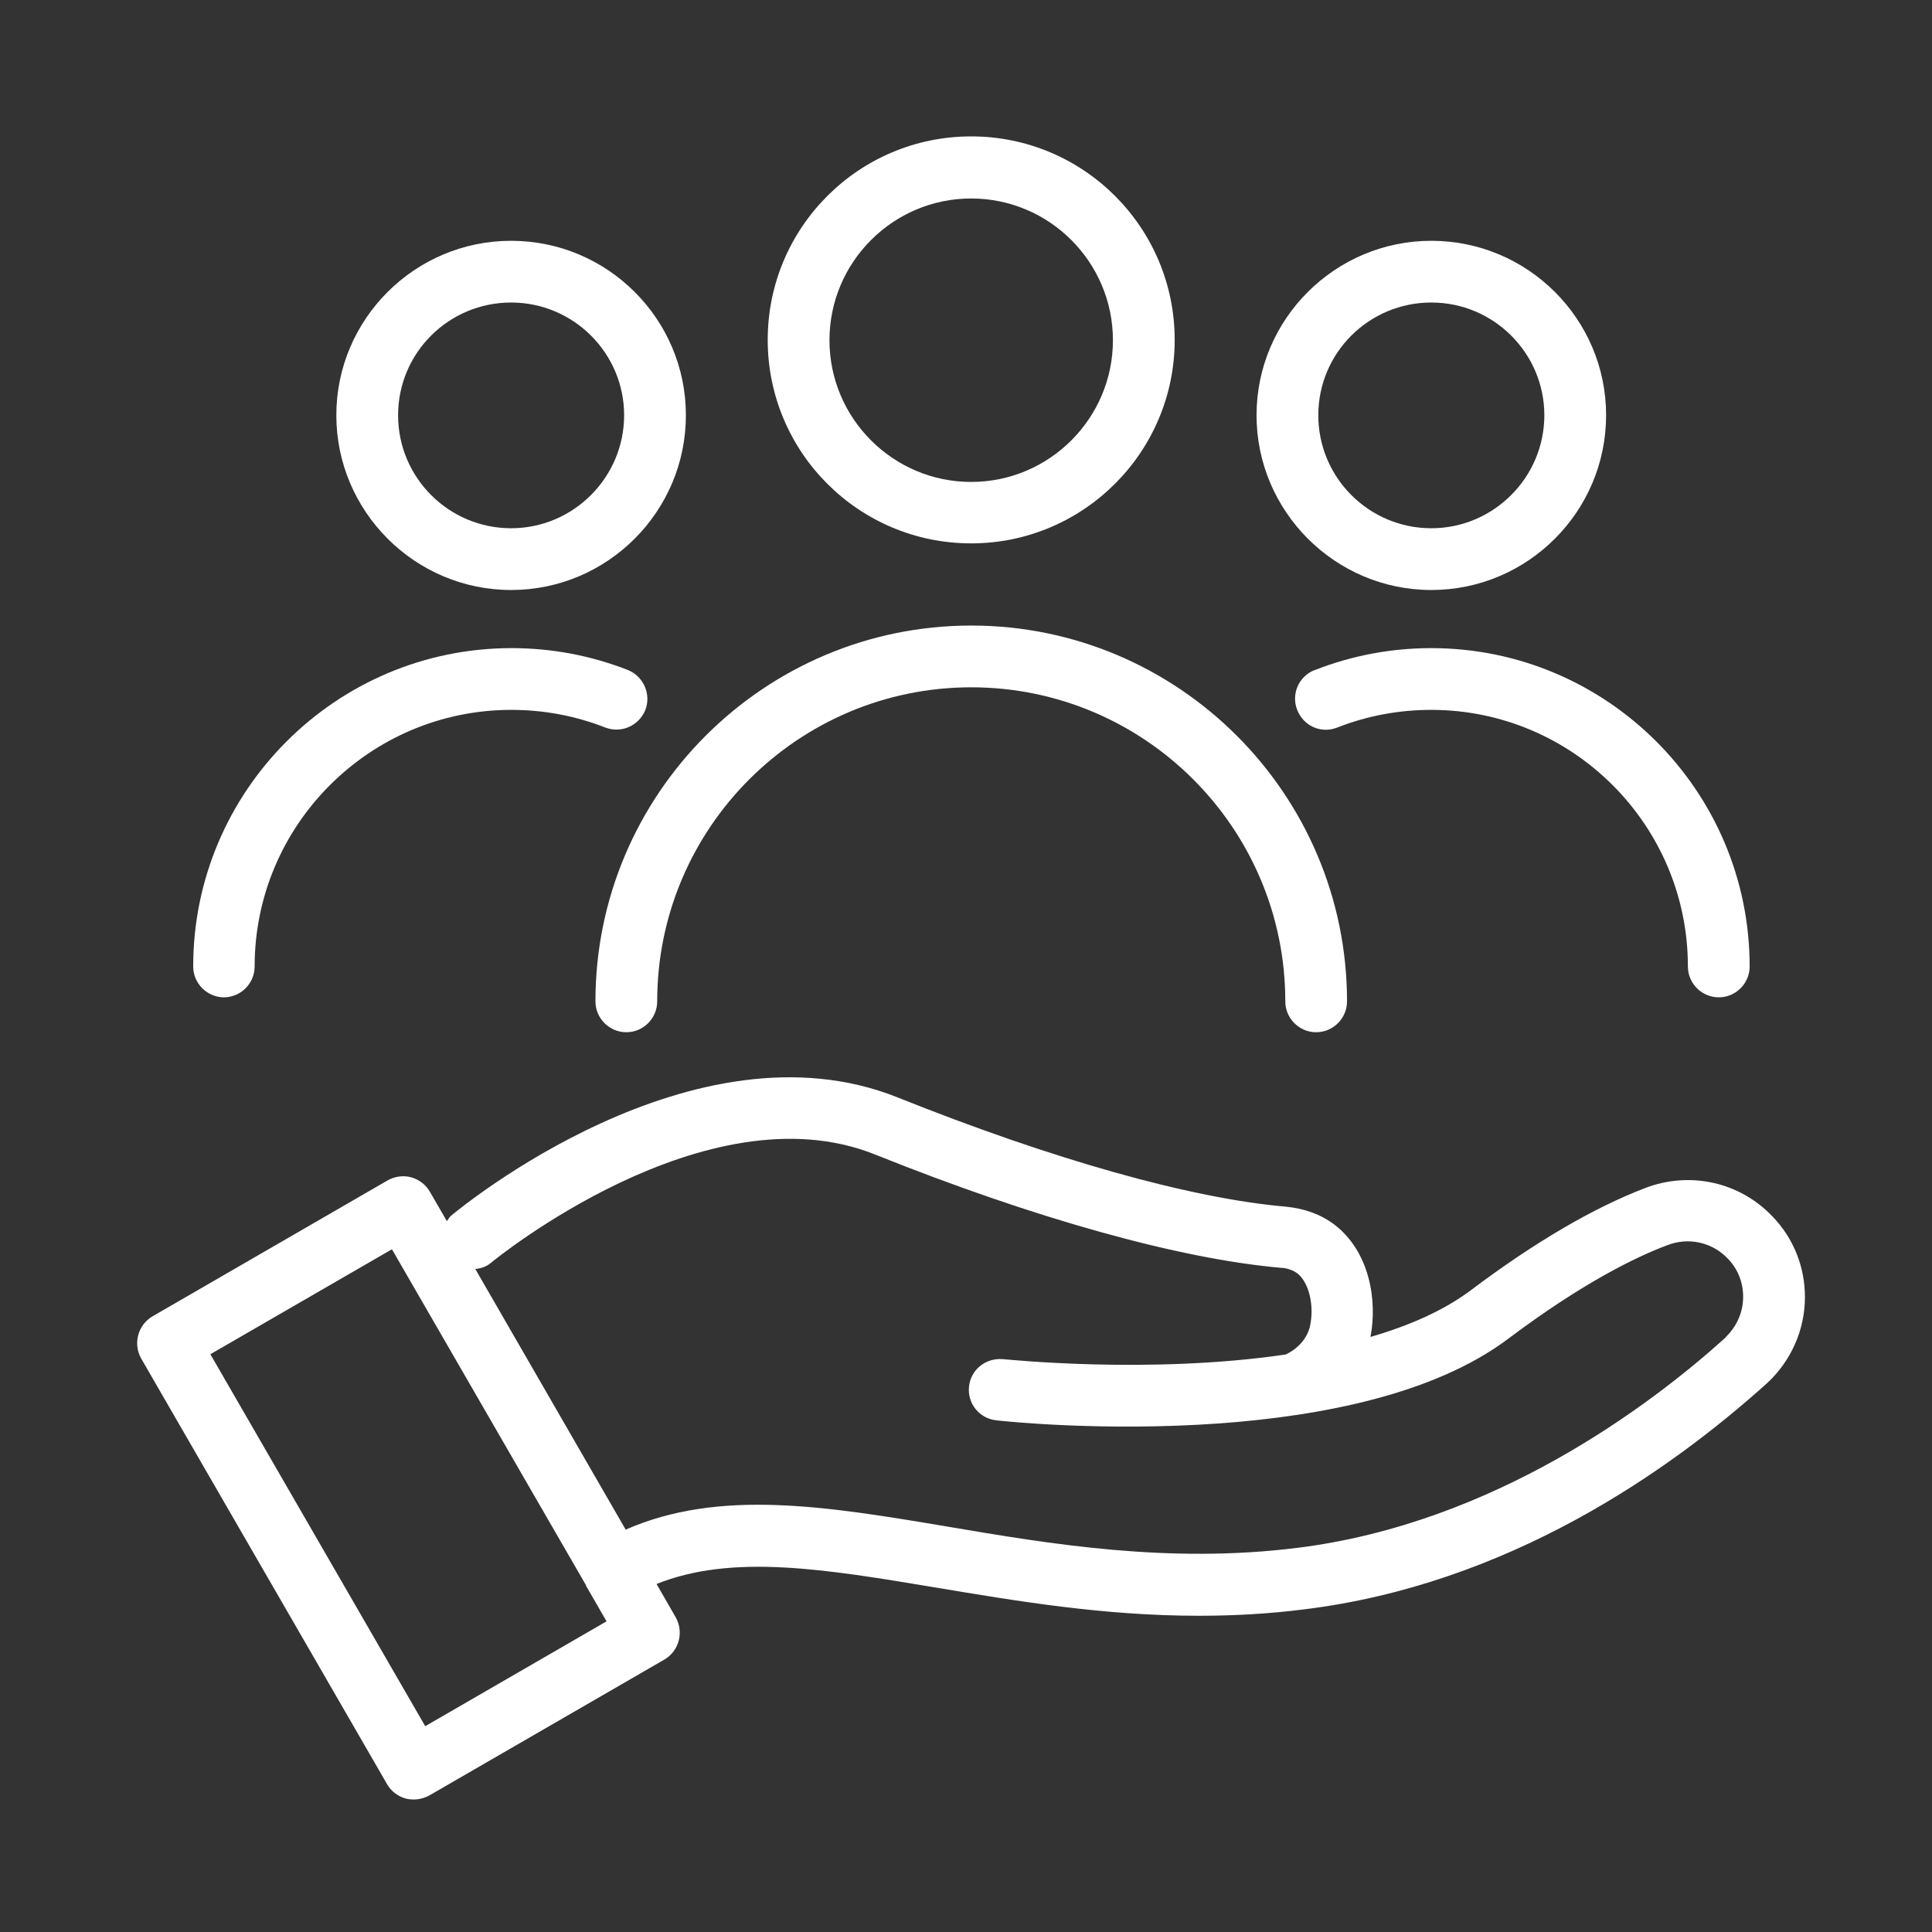 <svg width="60" height="60" viewBox="0 0 60 60" fill="none" xmlns="http://www.w3.org/2000/svg">
<rect x="0" y="0" width="60" height="60" fill="#333333" stroke="none"/>
<path d="M55.056 37.79C54.04 36.706 52.477 36.361 51.086 36.898C49.485 37.512 47.663 38.576 45.687 40.063C44.834 40.705 43.75 41.175 42.561 41.52C42.782 40.379 42.532 38.864 41.439 38.03C41.017 37.713 40.519 37.531 39.924 37.473C36.961 37.215 32.684 36.006 27.87 34.079C21.55 31.557 14.32 37.493 14.013 37.752C13.956 37.8 13.917 37.867 13.879 37.924L13.351 37.013C13.227 36.793 13.016 36.63 12.767 36.562C12.527 36.495 12.258 36.534 12.038 36.658L4.74 40.878C4.28 41.146 4.126 41.731 4.385 42.191L12.019 55.406C12.143 55.626 12.354 55.789 12.604 55.856C12.68 55.876 12.767 55.885 12.853 55.885C13.016 55.885 13.189 55.837 13.332 55.76L20.63 51.541C21.09 51.273 21.244 50.688 20.985 50.227L20.39 49.192C22.74 48.252 25.588 48.722 29.088 49.307C31.562 49.719 34.267 50.179 37.23 50.179C38.294 50.179 39.388 50.122 40.519 49.978C46.8 49.201 51.786 45.739 54.875 42.958C55.623 42.268 56.054 41.299 56.054 40.283C56.054 39.343 55.7 38.461 55.057 37.789L55.056 37.79ZM13.208 53.612L6.533 42.057L12.172 38.797L18.204 49.24V49.269L18.223 49.288L18.837 50.352L13.198 53.613L13.208 53.612ZM53.589 41.539C51.239 43.658 46.388 47.312 40.288 48.07C36.299 48.569 32.636 47.955 29.414 47.408C25.645 46.775 22.337 46.229 19.431 47.504L14.761 39.41C14.943 39.391 15.116 39.334 15.259 39.209C15.326 39.151 21.924 33.752 27.169 35.852C32.146 37.847 36.624 39.094 39.77 39.372C39.856 39.372 40.096 39.401 40.288 39.544C40.652 39.823 40.825 40.551 40.681 41.194C40.681 41.203 40.681 41.223 40.671 41.232C40.575 41.587 40.297 41.894 39.923 42.066C35.665 42.69 31.216 42.21 31.149 42.21C30.612 42.162 30.151 42.536 30.094 43.054C30.036 43.582 30.41 44.051 30.938 44.109C31.177 44.138 34.275 44.464 37.871 44.205H37.88C41.026 43.975 44.536 43.304 46.837 41.578C49.12 39.861 50.779 39.046 51.776 38.672C52.438 38.413 53.176 38.576 53.665 39.094C53.972 39.41 54.135 39.832 54.135 40.273C54.135 40.753 53.933 41.203 53.588 41.53L53.589 41.539Z" fill="white"/>
<path d="M30.161 16.875C33.642 16.875 36.481 14.046 36.481 10.556C36.481 7.065 33.652 4.236 30.161 4.236C26.671 4.236 23.842 7.065 23.842 10.556C23.842 14.046 26.671 16.875 30.161 16.875ZM30.161 6.164C32.587 6.164 34.563 8.139 34.563 10.566C34.563 12.992 32.587 14.967 30.161 14.967C27.735 14.967 25.76 12.992 25.76 10.566C25.76 8.139 27.735 6.164 30.161 6.164Z" fill="white"/>
<path d="M19.451 32.057C19.979 32.057 20.41 31.625 20.41 31.098C20.41 25.718 24.783 21.345 30.163 21.345C35.543 21.345 39.916 25.718 39.916 31.098C39.916 31.625 40.347 32.057 40.874 32.057C41.402 32.057 41.833 31.625 41.833 31.098C41.833 24.664 36.598 19.427 30.163 19.427C23.728 19.427 18.492 24.663 18.492 31.098C18.492 31.625 18.924 32.057 19.451 32.057Z" fill="white"/>
<path d="M15.873 18.323C18.865 18.323 21.301 15.887 21.301 12.896C21.301 9.904 18.865 7.478 15.873 7.478C12.881 7.478 10.445 9.913 10.445 12.896C10.445 15.878 12.881 18.323 15.873 18.323ZM15.873 9.395C17.81 9.395 19.383 10.968 19.383 12.896C19.383 14.823 17.81 16.405 15.873 16.405C13.936 16.405 12.363 14.833 12.363 12.896C12.363 10.958 13.936 9.395 15.873 9.395Z" fill="white"/>
<path d="M6.949 30.973C7.477 30.973 7.908 30.542 7.908 30.014C7.908 25.622 11.485 22.046 15.877 22.046C16.884 22.046 17.862 22.228 18.792 22.592C19.291 22.784 19.837 22.544 20.039 22.055C20.23 21.566 19.991 21.01 19.502 20.809C18.351 20.358 17.133 20.128 15.886 20.128C10.43 20.128 6 24.568 6 30.014C6 30.542 6.432 30.973 6.959 30.973L6.949 30.973Z" fill="white"/>
<path d="M44.451 18.323C47.443 18.323 49.879 15.887 49.879 12.896C49.879 9.904 47.443 7.478 44.451 7.478C41.459 7.478 39.023 9.913 39.023 12.896C39.023 15.878 41.459 18.323 44.451 18.323ZM44.451 9.395C46.388 9.395 47.961 10.968 47.961 12.896C47.961 14.823 46.388 16.405 44.451 16.405C42.514 16.405 40.941 14.833 40.941 12.896C40.941 10.958 42.514 9.395 44.451 9.395Z" fill="white"/>
<path d="M40.826 20.809C40.337 21 40.087 21.557 40.289 22.055C40.49 22.554 41.037 22.794 41.535 22.592C42.465 22.228 43.444 22.046 44.451 22.046C48.843 22.046 52.419 25.622 52.419 30.014C52.419 30.542 52.851 30.973 53.378 30.973C53.906 30.973 54.337 30.542 54.337 30.014C54.337 24.558 49.897 20.128 44.451 20.128C43.204 20.128 41.986 20.358 40.835 20.809L40.826 20.809Z" fill="white"/>
</svg>
